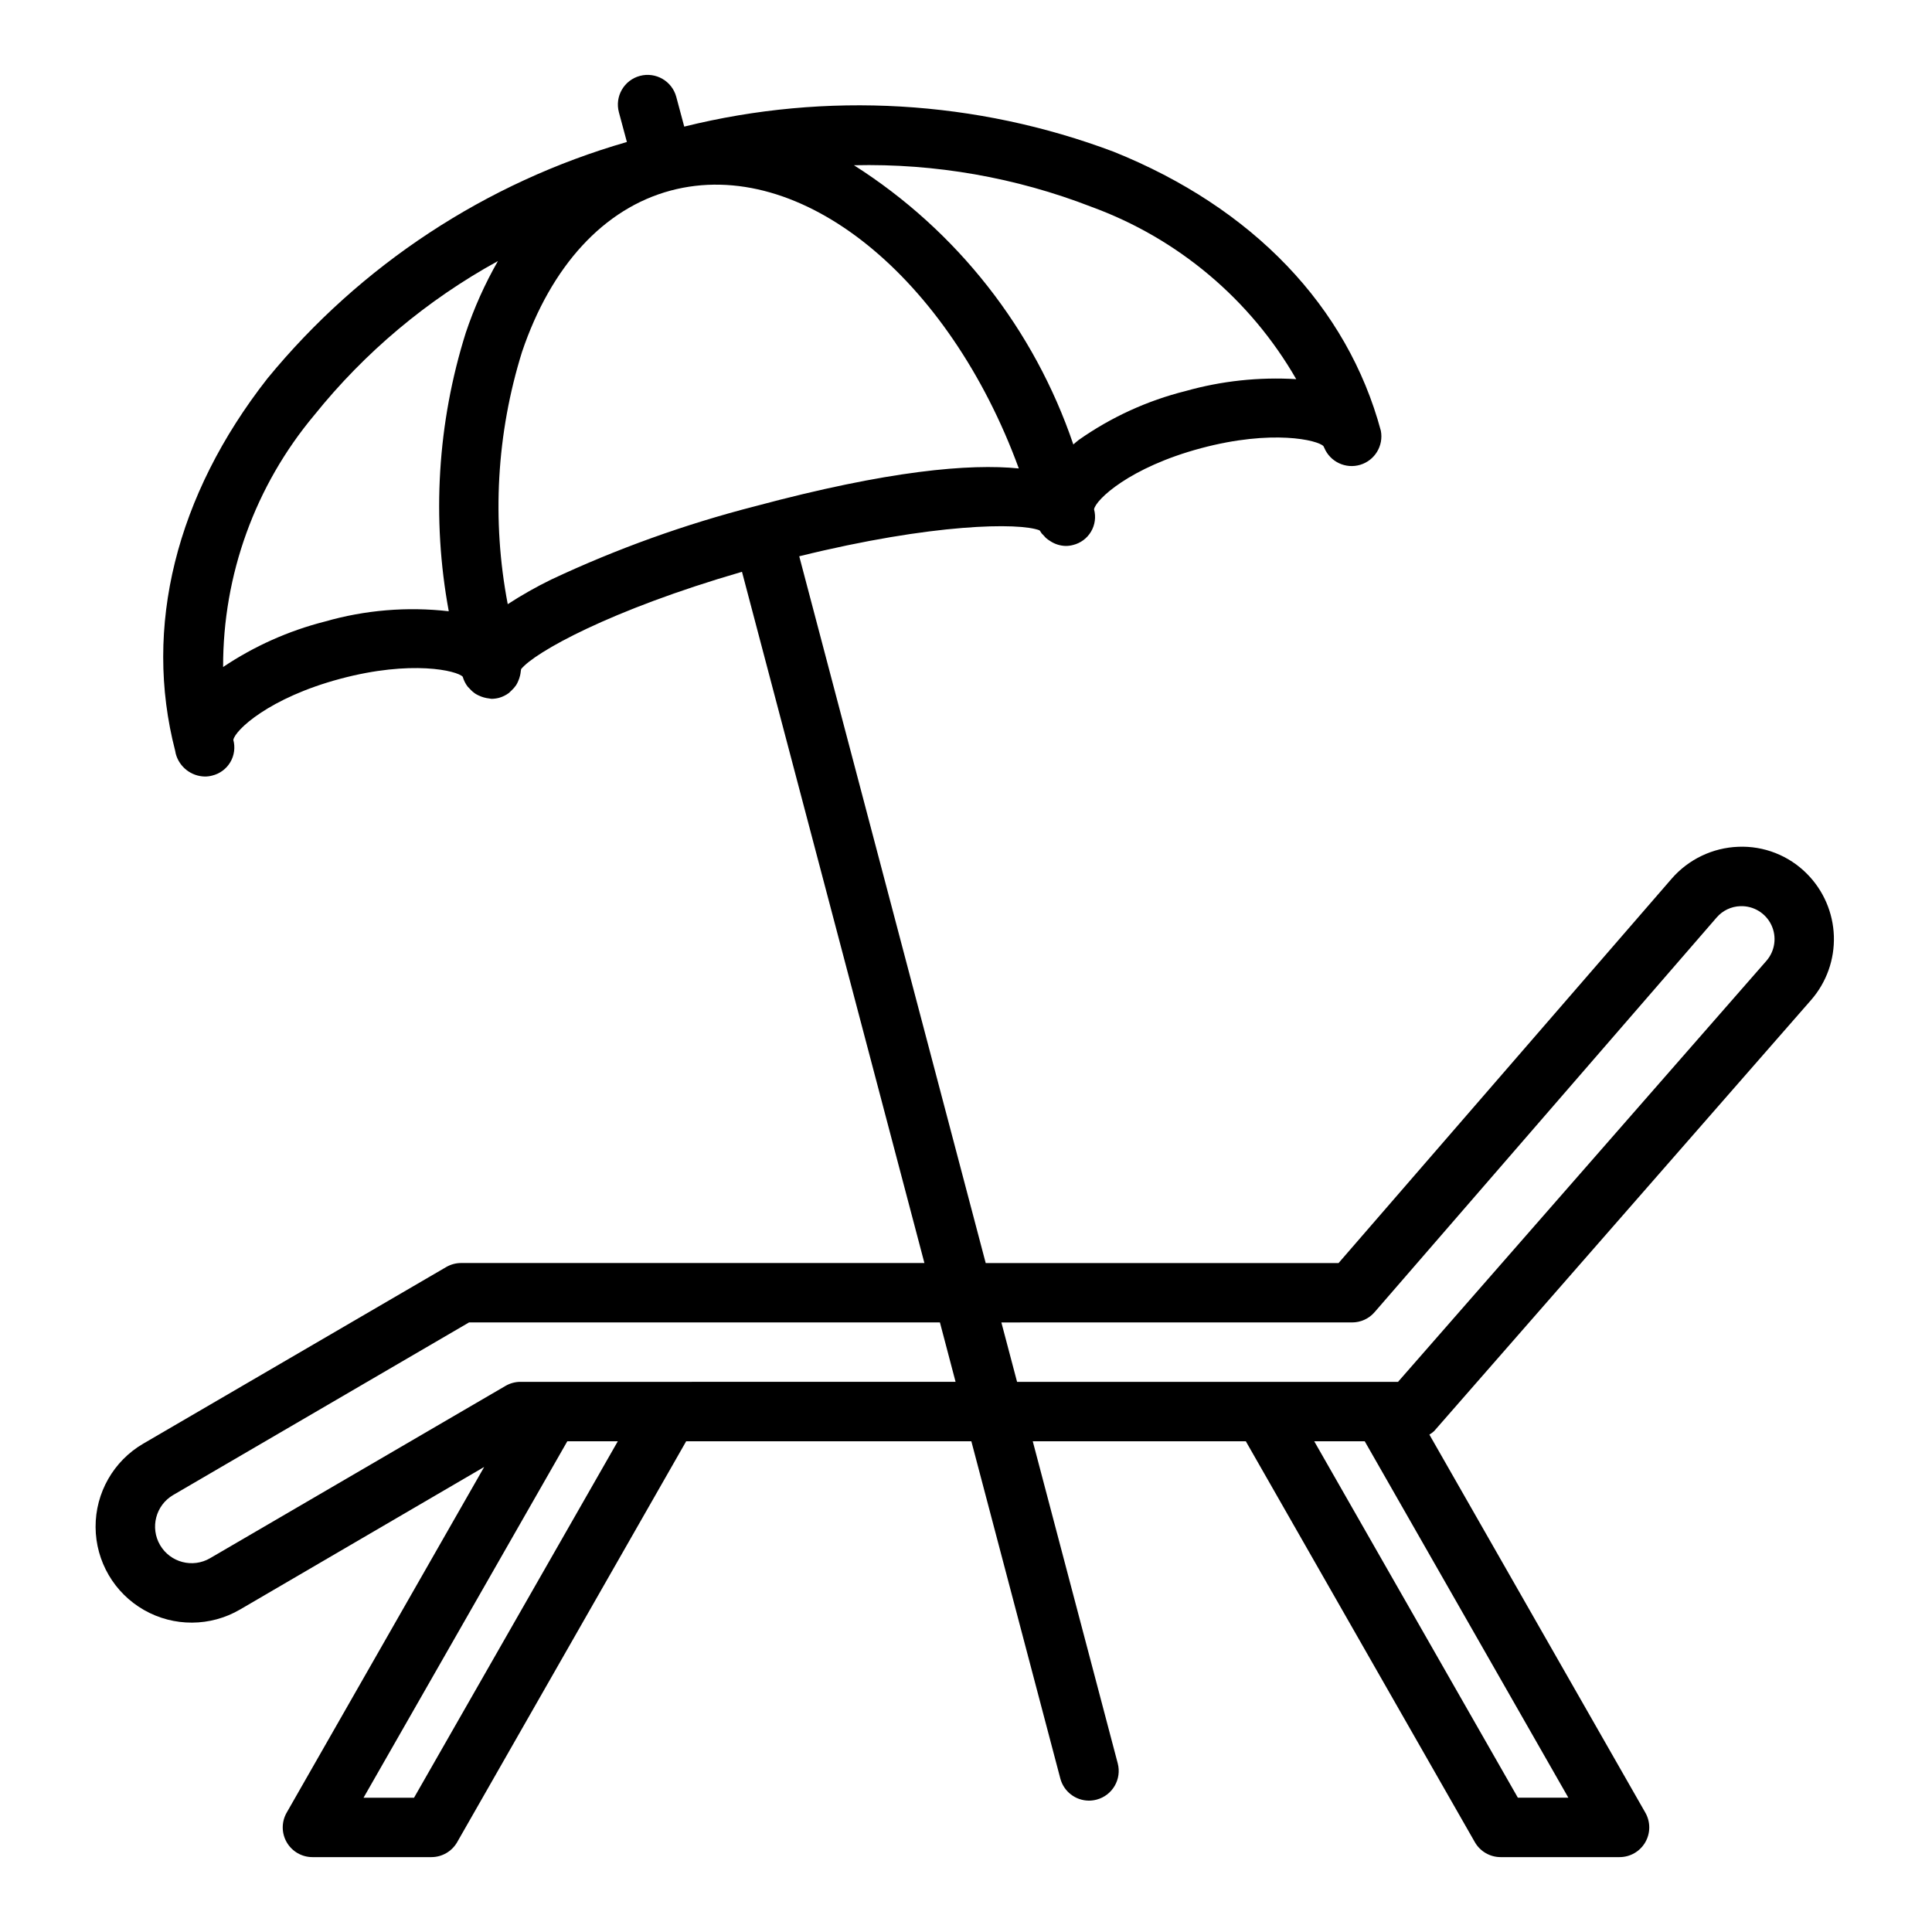<?xml version="1.0" encoding="UTF-8"?>
<!-- Uploaded to: ICON Repo, www.svgrepo.com, Generator: ICON Repo Mixer Tools -->
<svg fill="#000000" width="800px" height="800px" version="1.1" viewBox="144 144 512 512" xmlns="http://www.w3.org/2000/svg">
 <path d="m623.96 409.01c4.082-4.68 6.238-10.734 6.035-16.941-0.207-6.207-2.754-12.105-7.137-16.508-4.789-4.836-11.391-7.434-18.191-7.156-6.793 0.254-13.18 3.309-17.641 8.434l-88.293 101.88h-93.512l-49.414-187.3c35.551-8.77 58.34-8.949 63.668-6.879 0.059 0.078 0.117 0.152 0.184 0.223 0.117 0.195 0.227 0.379 0.363 0.559 0.133 0.18 0.242 0.242 0.363 0.379l-0.004-0.004c0.137 0.164 0.281 0.32 0.434 0.465 0.133 0.133 0.234 0.293 0.379 0.41 0.355 0.312 0.742 0.59 1.148 0.836l0.062 0.039c1.195 0.773 2.582 1.199 4.008 1.234 0.656 0.004 1.309-0.082 1.945-0.25 2.004-0.488 3.731-1.77 4.781-3.547 1.051-1.777 1.34-3.906 0.797-5.902 0.426-2.566 9.445-11.148 28.34-16.199 18.895-5.055 31.008-2.141 32.457-0.543 0.047 0.164 0.164 0.277 0.211 0.434 1.555 3.719 5.672 5.664 9.531 4.504 3.863-1.16 6.223-5.055 5.465-9.016-8.848-32.922-33.988-59.156-70.809-73.949-36.383-13.695-76.07-16.016-113.8-6.66l-2.109-7.871c-1.125-4.199-5.445-6.691-9.645-5.566s-6.691 5.445-5.562 9.645l2.117 7.871c-37.367 10.754-70.586 32.605-95.254 62.66-24.277 30.984-32.934 65.969-24.457 98.668 0.055 0.27 0.094 0.566 0.156 0.789 0.938 3.516 4.094 5.981 7.731 6.043 0.656 0 1.305-0.086 1.938-0.258 2.008-0.488 3.734-1.766 4.789-3.543 1.051-1.781 1.34-3.91 0.801-5.902 0.426-2.566 9.445-11.148 28.34-16.199 18.895-5.055 31-2.148 32.457-0.543l-0.004-0.004c0.266 0.945 0.707 1.832 1.301 2.613 0.184 0.215 0.375 0.418 0.582 0.605 0.441 0.496 0.945 0.934 1.496 1.301 0.273 0.172 0.562 0.324 0.859 0.457 0.867 0.414 1.797 0.68 2.754 0.785 0.203 0 0.395 0.094 0.598 0.094v0.004c0.691-0.004 1.379-0.094 2.047-0.27 0.941-0.27 1.824-0.707 2.606-1.289 0.234-0.203 0.457-0.414 0.668-0.641 0.461-0.422 0.875-0.898 1.23-1.414 0.184-0.297 0.348-0.605 0.488-0.922 0.25-0.535 0.441-1.094 0.574-1.668 0.082-0.348 0.137-0.703 0.172-1.055 0.043-0.203 0.074-0.41 0.094-0.617 3.574-4.441 23.516-15.625 58.535-25.789l48.344 183.18h-122.8c-1.387 0.004-2.742 0.375-3.938 1.07l-80.293 46.809c-7.852 4.582-12.66 13.008-12.617 22.098 0.047 9.094 4.938 17.469 12.832 21.977 7.894 4.508 17.594 4.457 25.445-0.125l64.707-37.785-52.332 91.59c-1.406 2.438-1.406 5.441 0.004 7.879s4.016 3.934 6.828 3.93h31.488c2.82 0.004 5.426-1.496 6.836-3.938l60.707-106.27h75.57l23.578 89.363c0.906 3.457 4.031 5.871 7.606 5.875 0.68-0.004 1.355-0.094 2.016-0.27 4.199-1.109 6.703-5.418 5.594-9.617l-22.52-85.352h56.465l60.711 106.27c1.406 2.441 4.016 3.941 6.832 3.938h31.488c2.816 0.004 5.418-1.492 6.828-3.93 1.41-2.438 1.41-5.441 0.004-7.879l-57.215-100.16c0.445-0.266 0.863-0.574 1.246-0.922zm-190.7-210.19c22.895 8.363 42.105 24.531 54.254 45.66-9.879-0.598-19.789 0.469-29.316 3.148-10.164 2.543-19.77 6.941-28.34 12.973-0.535 0.402-0.93 0.789-1.418 1.188h0.004c-10.379-30.57-30.891-56.68-58.137-73.996 21.508-0.504 42.898 3.242 62.953 11.027zm-203.18 109.9c-9.605 2.449-18.723 6.523-26.953 12.043-0.066-24.402 8.492-48.047 24.164-66.754 13.391-16.664 29.922-30.535 48.66-40.824-3.461 6.051-6.316 12.426-8.527 19.035-7.492 23.855-9.039 49.18-4.496 73.77-11.023-1.262-22.184-0.332-32.848 2.731zm48.477-4.606c-4.258-22.258-2.957-45.223 3.785-66.855 7.723-22.828 21.703-38.008 39.359-42.746 34.566-9.25 73.809 23.121 92.293 73.629-13.02-1.301-34.418 0.512-69.879 10.02h-0.004c-18.574 4.766-36.66 11.266-54.016 19.418-3.977 1.941-7.832 4.125-11.539 6.535zm-24.832 316.3h-13.383l54.004-94.465h13.383zm67.543-110.21h-39.359c-1.383 0.004-2.742 0.375-3.938 1.07l-78.281 45.656h0.004c-4.621 2.707-10.562 1.156-13.27-3.465-2.707-4.621-1.152-10.562 3.469-13.27l78.406-45.738h124.79l4.148 15.742zm88.105-15.742 92.953-0.004c2.281 0.004 4.453-0.988 5.949-2.715l90.648-104.59c1.582-1.844 3.867-2.934 6.297-3.008 3.484-0.121 6.711 1.836 8.207 4.988 1.496 3.148 0.977 6.887-1.32 9.512l-97.613 111.56h-100.96zm136.88 125.95-53.973-94.465h13.383l53.969 94.465z"/>
</svg>